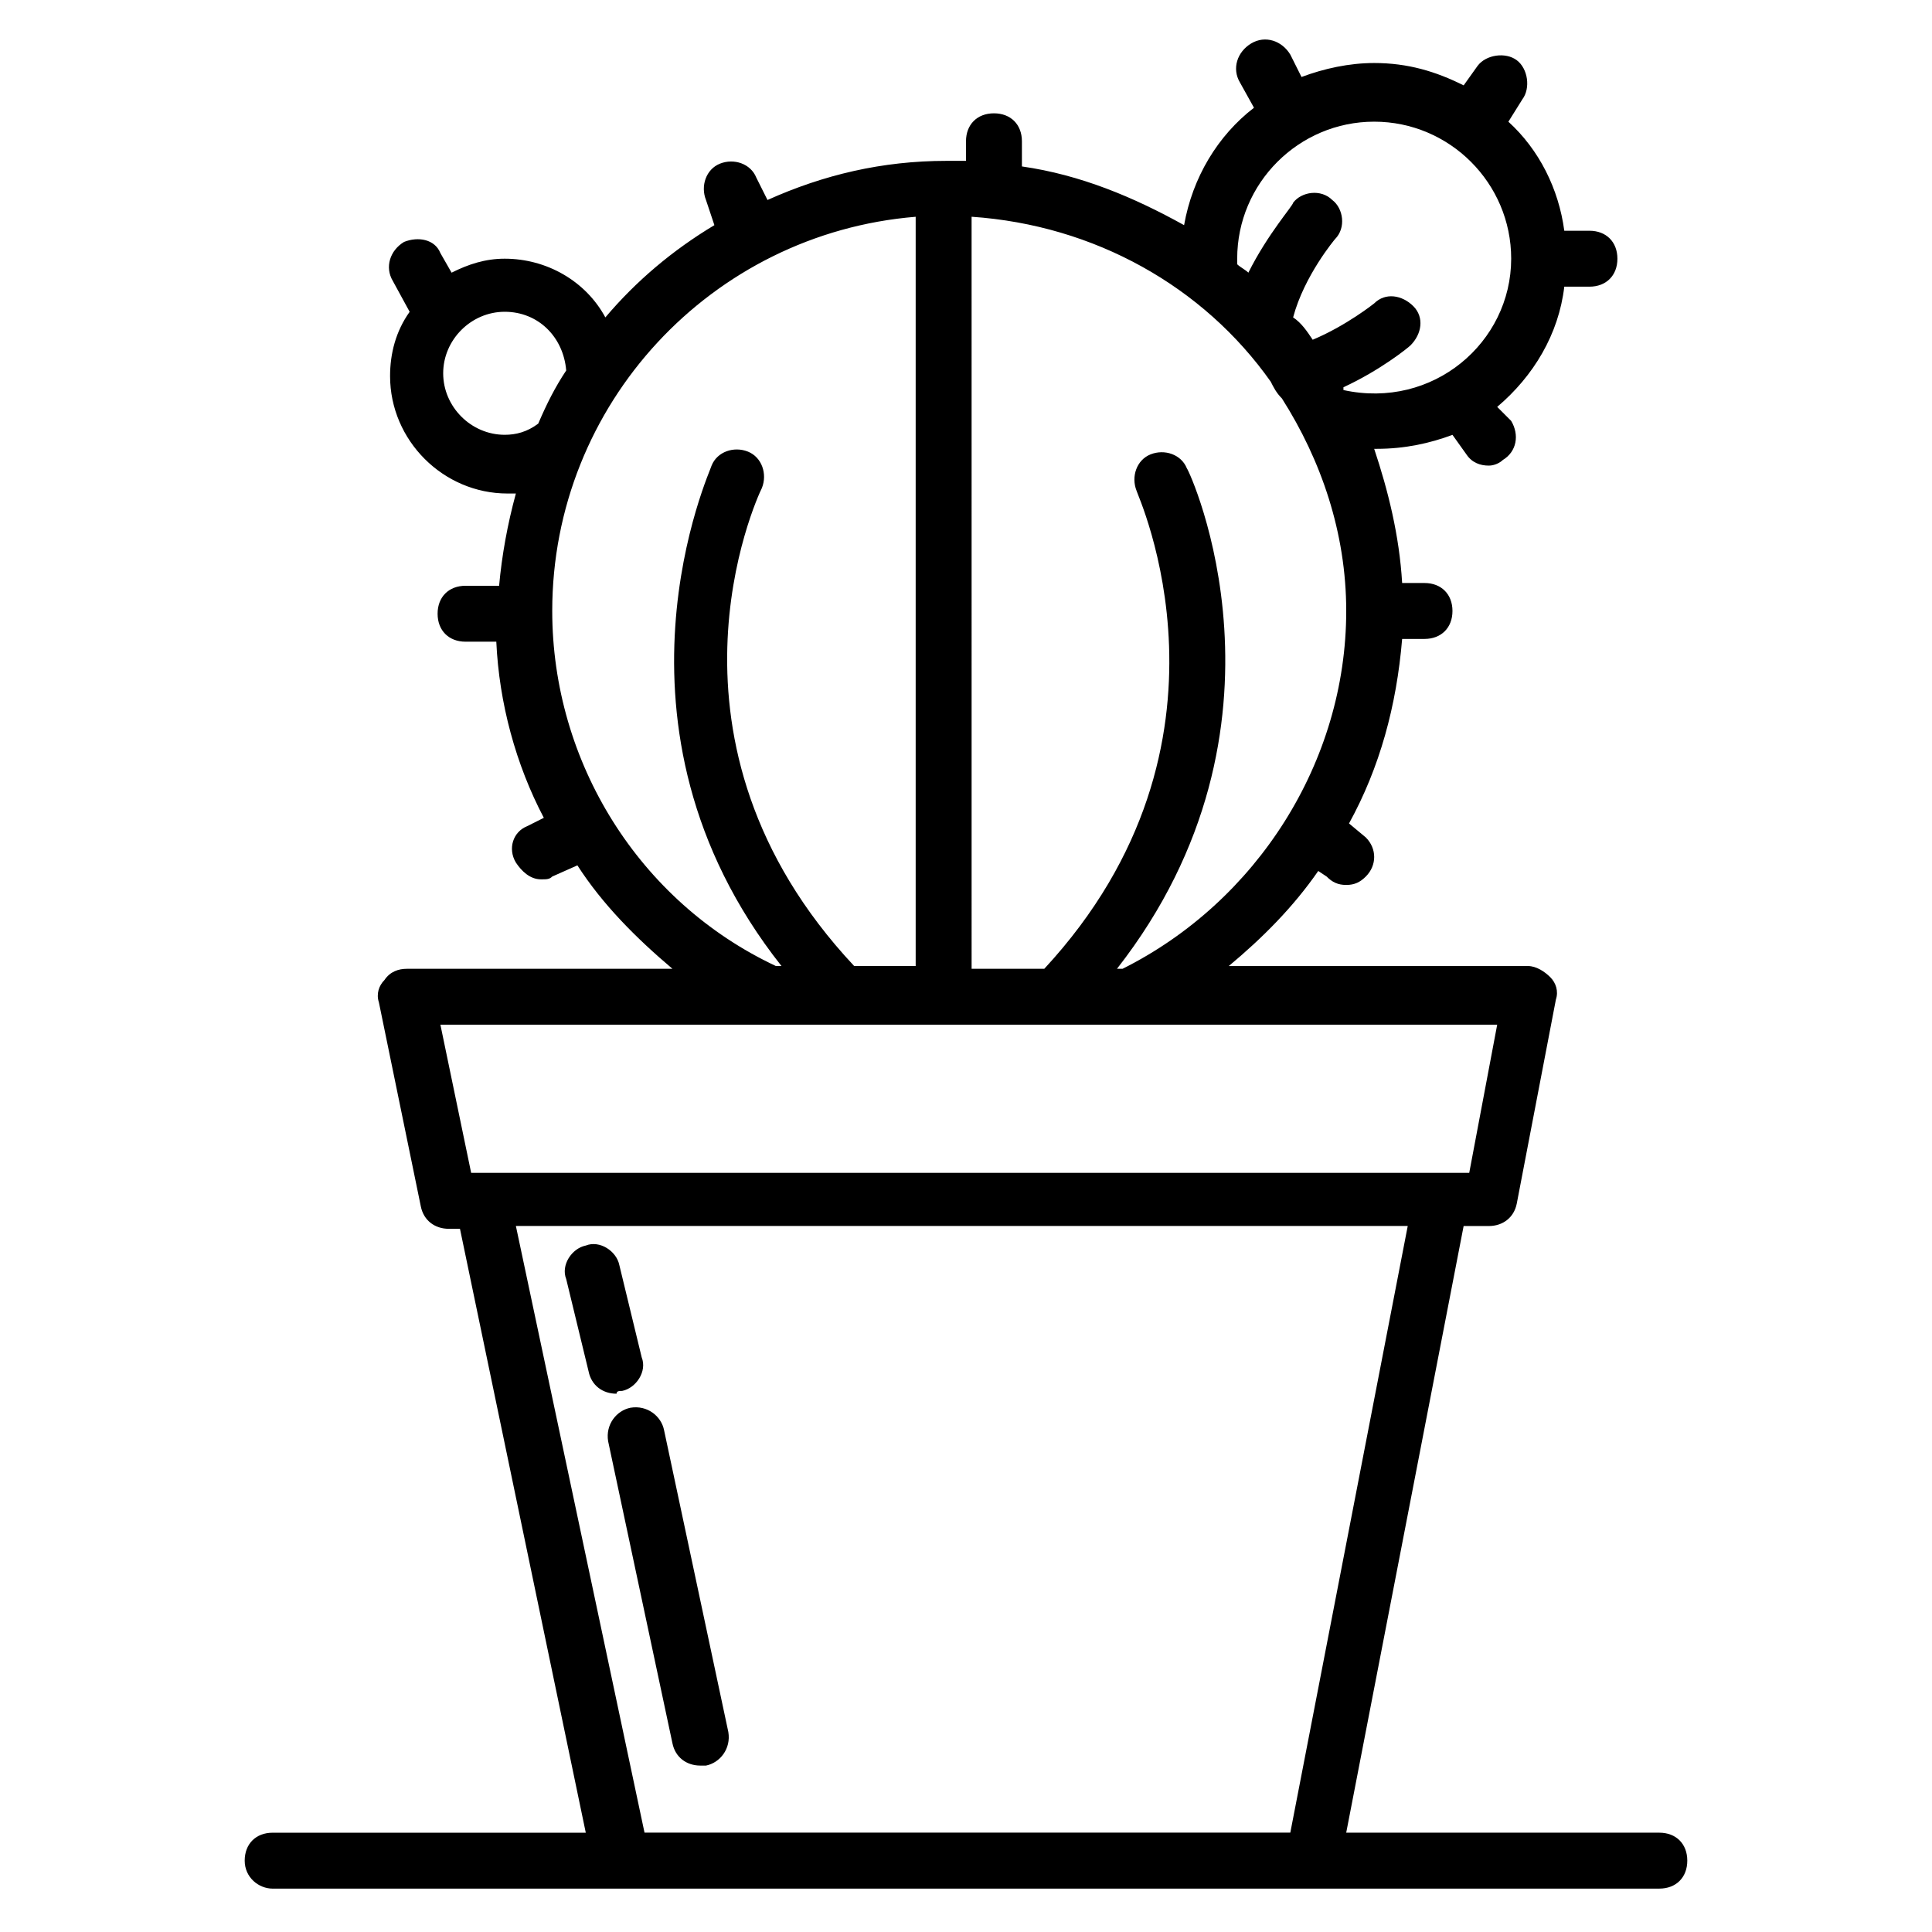 <?xml version="1.0" encoding="UTF-8"?>
<!-- Uploaded to: SVG Repo, www.svgrepo.com, Generator: SVG Repo Mixer Tools -->
<svg fill="#000000" width="800px" height="800px" version="1.1" viewBox="144 144 512 512" xmlns="http://www.w3.org/2000/svg">
 <g>
  <path d="m216.26 644.5h367.48c4.445 0 7.41-2.965 7.41-7.41 0-4.445-2.965-7.41-7.41-7.41h-82.98l31.117-160.77h6.668c3.703 0 6.668-2.223 7.41-5.926l10.371-54.086c0.742-2.223 0-4.445-1.48-5.926-1.48-1.48-3.703-2.965-5.926-2.965h-79.277c8.891-7.41 17.039-15.559 23.707-25.191l2.223 1.48c1.48 1.48 2.965 2.223 5.188 2.223 2.223 0 3.703-0.742 5.188-2.223 2.965-2.965 2.965-7.41 0-10.371l-4.445-3.703c8.148-14.816 12.594-31.117 14.078-48.898h5.926c4.445 0 7.41-2.965 7.41-7.41s-2.965-7.41-7.41-7.41h-5.926c-0.742-12.594-3.703-24.449-7.41-35.562h0.742c7.41 0 14.078-1.48 20.004-3.703l3.703 5.188c1.48 2.223 3.703 2.965 5.926 2.965 1.48 0 2.965-0.742 3.703-1.48 3.703-2.223 4.445-6.668 2.223-10.371l-3.703-3.711c9.633-8.148 16.301-19.262 17.781-31.859h6.668c4.445 0 7.41-2.965 7.41-7.41 0-4.445-2.965-7.41-7.41-7.41h-6.668c-1.48-11.113-6.668-21.484-14.816-28.895l3.703-5.926c2.223-2.965 1.48-8.148-1.48-10.371-2.965-2.223-8.148-1.48-10.371 1.48l-3.703 5.188c-7.41-3.703-14.816-5.926-23.707-5.926-6.668 0-13.336 1.48-19.262 3.703l-2.965-5.926c-2.223-3.703-6.668-5.188-10.371-2.965s-5.188 6.668-2.965 10.371l3.703 6.668c-9.633 7.41-16.301 18.523-18.523 31.117-13.34-7.406-27.418-13.336-42.977-15.559v-6.668c0-4.445-2.965-7.41-7.41-7.41s-7.41 2.965-7.41 7.41v5.188h-4.445-0.742c-17.039 0-32.598 3.703-47.418 10.371l-2.965-5.926c-1.48-3.703-5.926-5.188-9.633-3.703-3.703 1.48-5.188 5.926-3.703 9.633l2.227 6.664c-11.113 6.668-20.746 14.816-28.895 24.449-5.188-9.633-15.559-15.559-26.672-15.559-5.188 0-9.633 1.48-14.078 3.703l-2.965-5.188c-1.48-3.699-5.926-4.441-9.629-2.961-3.703 2.223-5.188 6.668-2.965 10.371l4.445 8.148c-3.703 5.188-5.188 11.113-5.188 17.039 0 17.039 14.078 31.117 31.117 31.117h2.223c-2.223 8.148-3.703 16.301-4.445 24.449h-8.891c-4.445 0-7.41 2.965-7.41 7.41s2.965 7.41 7.41 7.41h8.148c0.742 16.301 5.188 32.598 12.594 46.676l-4.438 2.227c-3.703 1.48-5.188 5.926-2.965 9.633 1.48 2.223 3.703 4.445 6.668 4.445 1.48 0 2.223 0 2.965-0.742l6.668-2.965c6.668 10.371 15.559 19.262 25.191 27.414h-70.387c-2.223 0-4.445 0.742-5.926 2.965-1.484 1.48-2.227 3.703-1.484 5.926l11.113 54.086c0.742 3.703 3.703 5.926 7.41 5.926h2.965l33.34 160.04h-82.98c-4.445 0-7.41 2.965-7.41 7.41 0 4.445 3.703 7.41 7.41 7.41zm225.23-243.76h-1.48c50.383-64.457 19.262-131.88 18.523-132.62-1.48-3.703-5.926-5.188-9.633-3.703-3.703 1.48-5.188 5.926-3.703 9.633 0 0.742 31.117 66.68-24.449 126.69h-19.262l-0.004-199.3c32.598 2.223 61.496 18.523 79.277 43.711 0.742 1.48 1.48 2.965 2.965 4.445 10.371 16.301 17.039 35.562 17.039 56.309 0 40.012-23.711 77.055-59.273 94.836zm30.379-188.19c0-20.004 16.301-36.305 36.305-36.305s36.305 16.301 36.305 36.305c0 22.227-20.746 40.008-44.453 34.82v-0.742c9.633-4.445 17.039-10.371 17.781-11.113 2.965-2.965 3.703-7.41 0.742-10.371-2.965-2.965-7.41-3.703-10.371-0.742 0 0-7.41 5.926-16.301 9.633-1.48-2.223-2.965-4.445-5.188-5.926 2.961-11.113 11.109-20.742 11.109-20.742 2.965-2.965 2.223-8.148-0.742-10.371-2.965-2.965-8.148-2.223-10.371 0.742 0 0.742-6.668 8.148-11.855 18.523-0.738-0.746-2.223-1.488-2.961-2.227v-1.484zm-194.12 46.676c-8.891 0-16.301-7.41-16.301-16.301s7.41-16.301 16.301-16.301 15.559 6.668 16.301 15.559c-2.965 4.445-5.188 8.891-7.41 14.078-2.961 2.227-5.926 2.965-8.891 2.965zm12.598 46.68c0-54.828 42.23-100.02 96.316-104.46v198.56h-16.301c-55.566-59.273-25.93-123.73-24.449-126.69 1.48-3.703 0-8.148-3.703-9.633-3.703-1.48-8.148 0-9.633 3.703 0 0.742-31.859 68.902 18.523 132.62h-1.48c-36.309-17.043-59.273-54.086-59.273-94.094zm-29.637 109.65h280.06l-7.41 39.266h-264.5zm20.004 53.344h236.35l-31.121 160.77h-171.14z"/>
  <path d="m308.87 512.61c3.703-0.742 6.668-5.188 5.188-8.891l-5.926-24.449c-0.742-3.703-5.188-6.668-8.891-5.188-3.703 0.742-6.668 5.188-5.188 8.891l5.926 24.449c0.742 3.703 3.703 5.926 7.41 5.926 0-0.738 0.742-0.738 1.48-0.738z"/>
  <path d="m319.98 522.99c-0.742-3.703-4.445-6.668-8.891-5.926-3.703 0.742-6.668 4.445-5.926 8.891l17.039 80.016c0.742 3.703 3.703 5.926 7.41 5.926h1.48c3.703-0.742 6.668-4.445 5.926-8.891z"/>
 </g>
</svg>